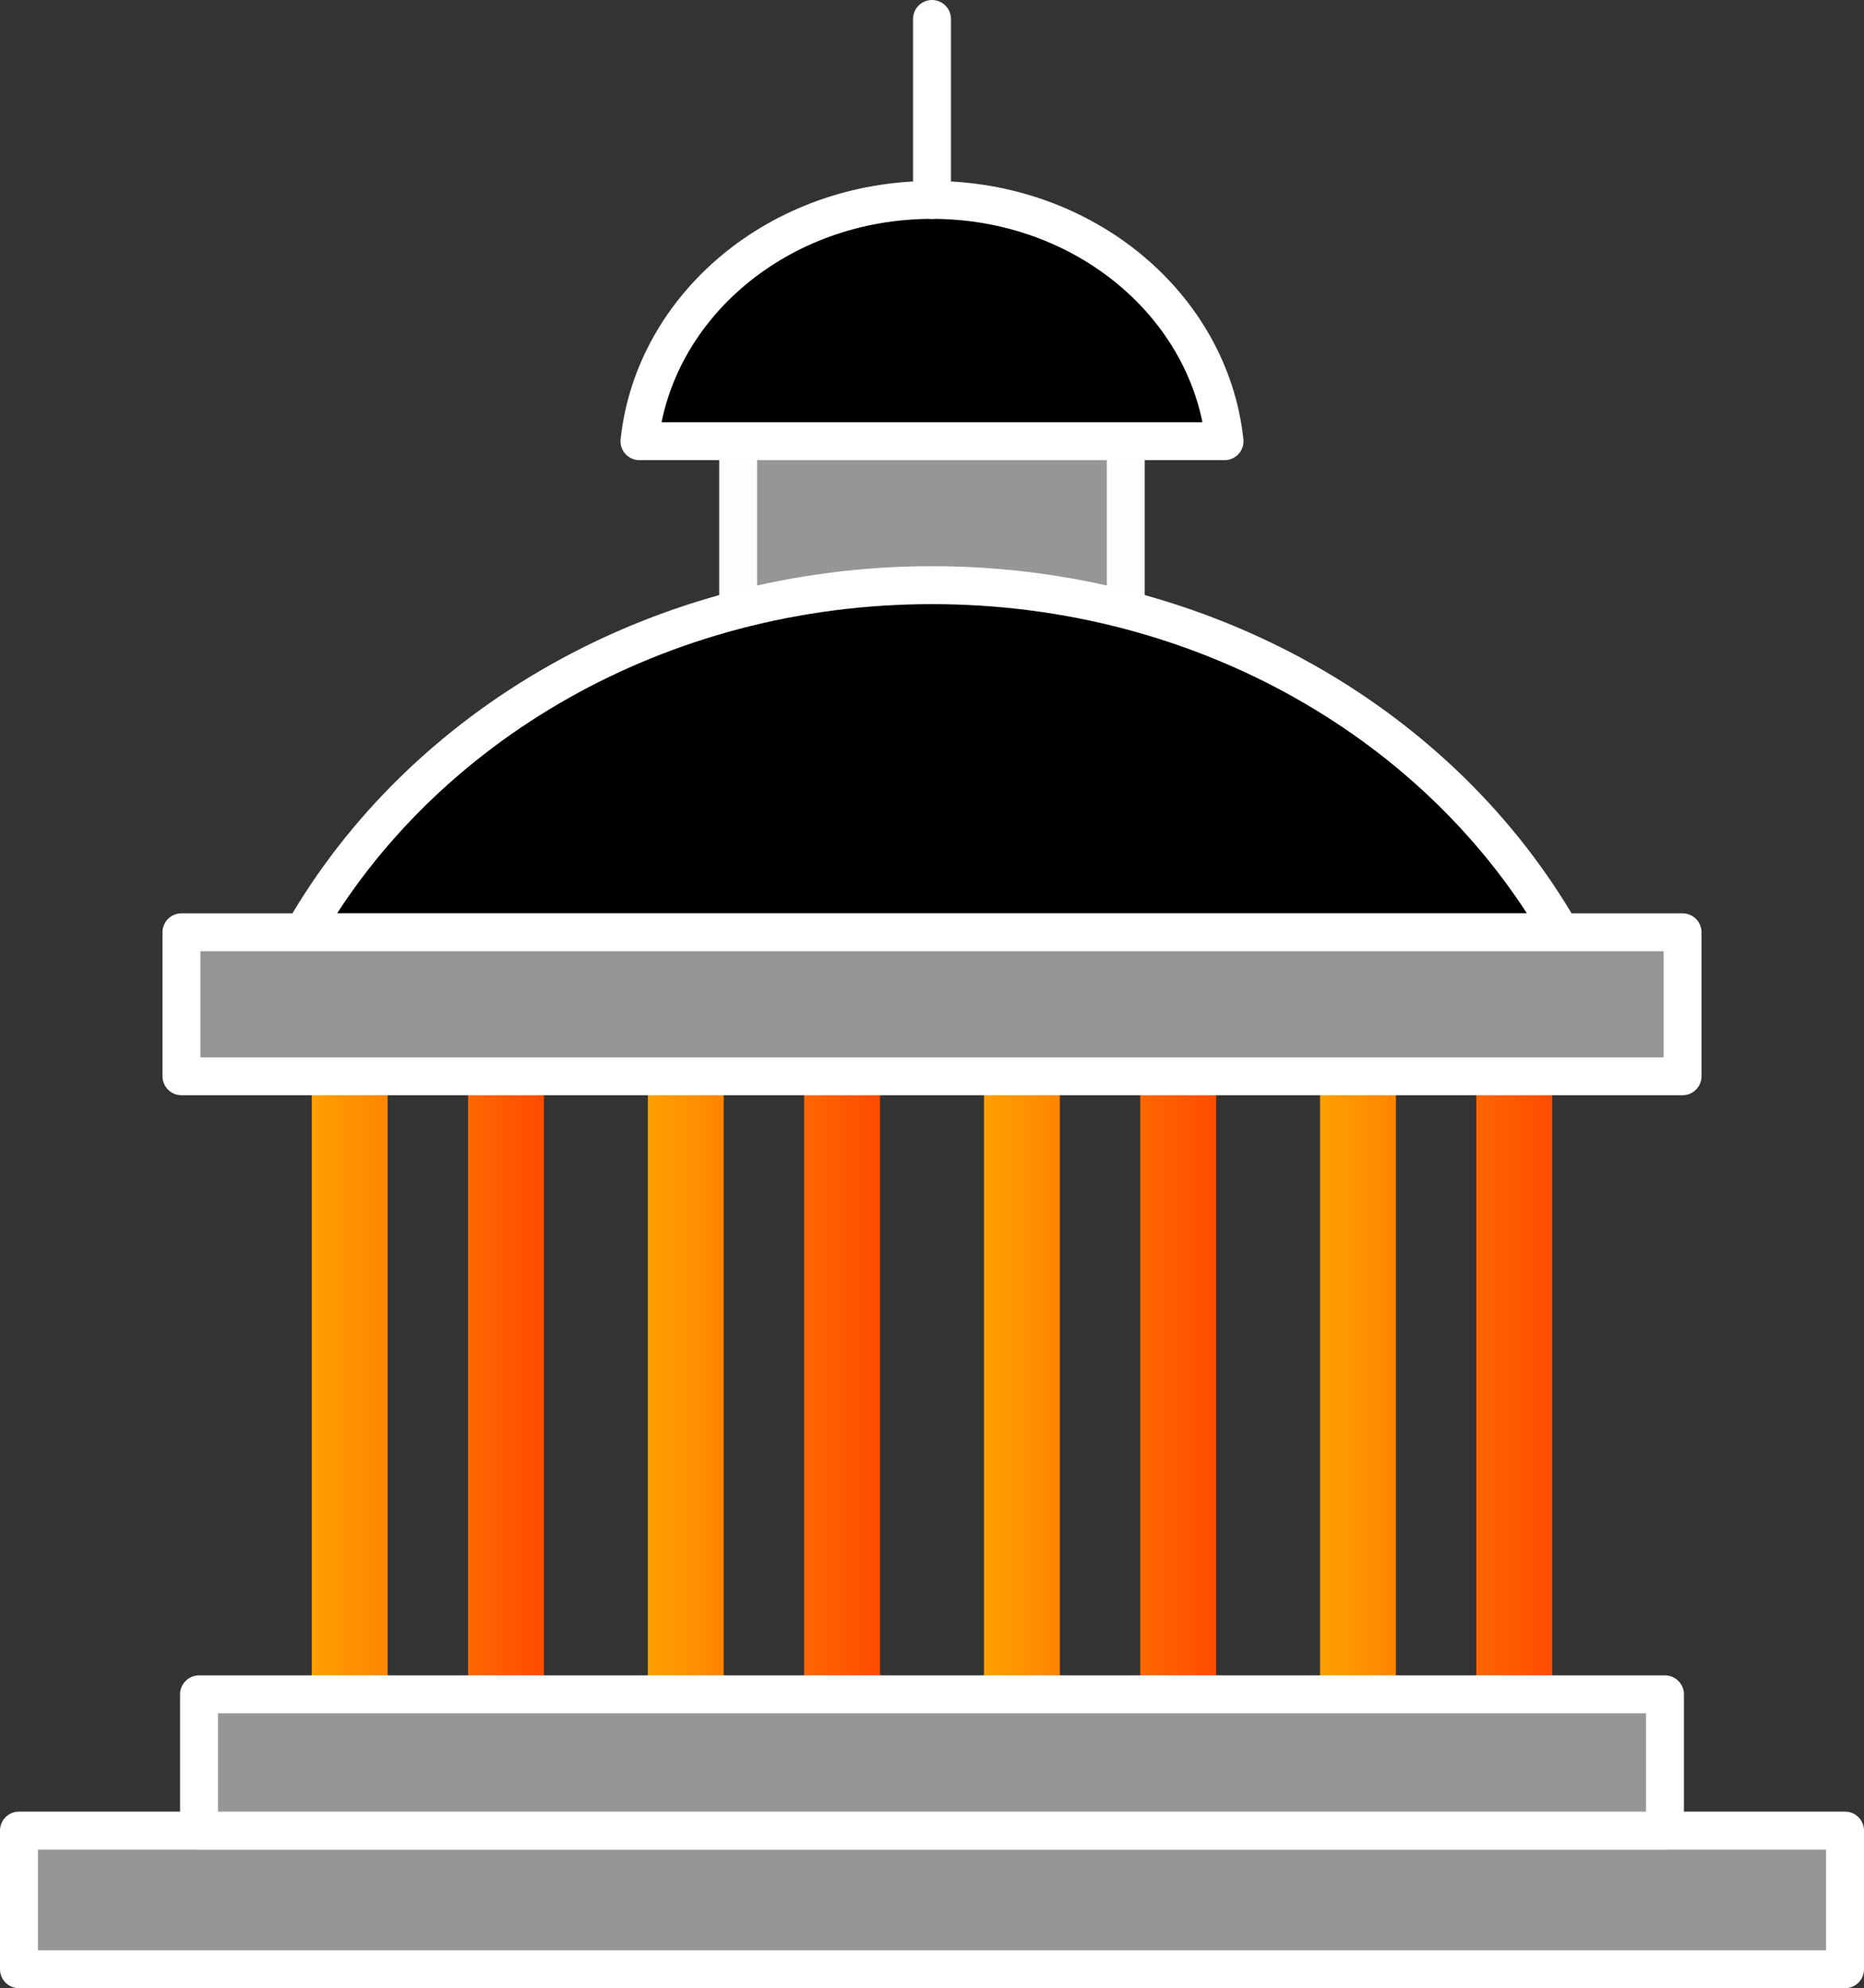 <svg xmlns="http://www.w3.org/2000/svg" xmlns:xlink="http://www.w3.org/1999/xlink" viewBox="0 0 304.94 325.22"><rect x="0" y="0" width="304.94" height="325.22" fill="#333333" stroke="none"/><defs><style>.cls-1,.cls-2,.cls-3,.cls-4,.cls-7{fill:none;}.cls-1,.cls-2,.cls-3,.cls-4{stroke-miterlimit:10;stroke-width:12.41px;}.cls-1{stroke:url(#linear-gradient);}.cls-2{stroke:url(#linear-gradient-2);}.cls-3{stroke:url(#linear-gradient-3);}.cls-4{stroke:url(#linear-gradient-4);}.cls-5,.cls-8{fill:#969696;}.cls-5{stroke:#fffdfd;}.cls-5,.cls-6,.cls-7,.cls-8{stroke-linecap:round;stroke-linejoin:round;stroke-width:6.2px;}.cls-6,.cls-7,.cls-8{stroke:#fff;}</style><linearGradient id="linear-gradient" x1="51" y1="103.39" x2="88.98" y2="103.39" gradientTransform="matrix(1, 0, 0, -1, 0, 328)" gradientUnits="userSpaceOnUse"><stop offset="0" stop-color="#ffa000"/><stop offset="1" stop-color="#ff4b00"/></linearGradient><linearGradient id="linear-gradient-2" x1="105.99" y1="103.39" x2="143.97" y2="103.39" xlink:href="#linear-gradient"/><linearGradient id="linear-gradient-3" x1="160.97" y1="103.39" x2="198.95" y2="103.39" xlink:href="#linear-gradient"/><linearGradient id="linear-gradient-4" x1="215.96" y1="103.39" x2="253.94" y2="103.39" xlink:href="#linear-gradient"/></defs><g id="Layer_2" data-name="Layer 2"><g id="Layer_1-2" data-name="Layer 1"><g id="objects"><rect class="cls-1" x="57.21" y="168.29" width="25.57" height="112.64"/><rect class="cls-2" x="112.19" y="168.29" width="25.57" height="112.64"/><rect class="cls-3" x="167.18" y="168.29" width="25.57" height="112.64"/><rect class="cls-4" x="222.16" y="168.29" width="25.57" height="112.64"/><rect class="cls-5" x="120.76" y="69.21" width="63.41" height="39.48"/><path class="cls-6" d="M255.32,152.5c-19.38-33.74-58.15-56.78-102.85-56.78S69,118.76,49.62,152.5Z"/><path class="cls-6" d="M200.33,72.17C197.94,50,177.43,32.7,152.47,32.7S107,50,104.61,72.17Z"/><line class="cls-7" x1="152.47" y1="3.1" x2="152.47" y2="32.7"/><rect class="cls-8" x="29.68" y="152.5" width="245.58" height="23.55"/><rect class="cls-8" x="3.1" y="299.44" width="298.74" height="22.68"/><rect class="cls-8" x="32.56" y="277.15" width="239.82" height="22.29"/></g></g></g></svg>